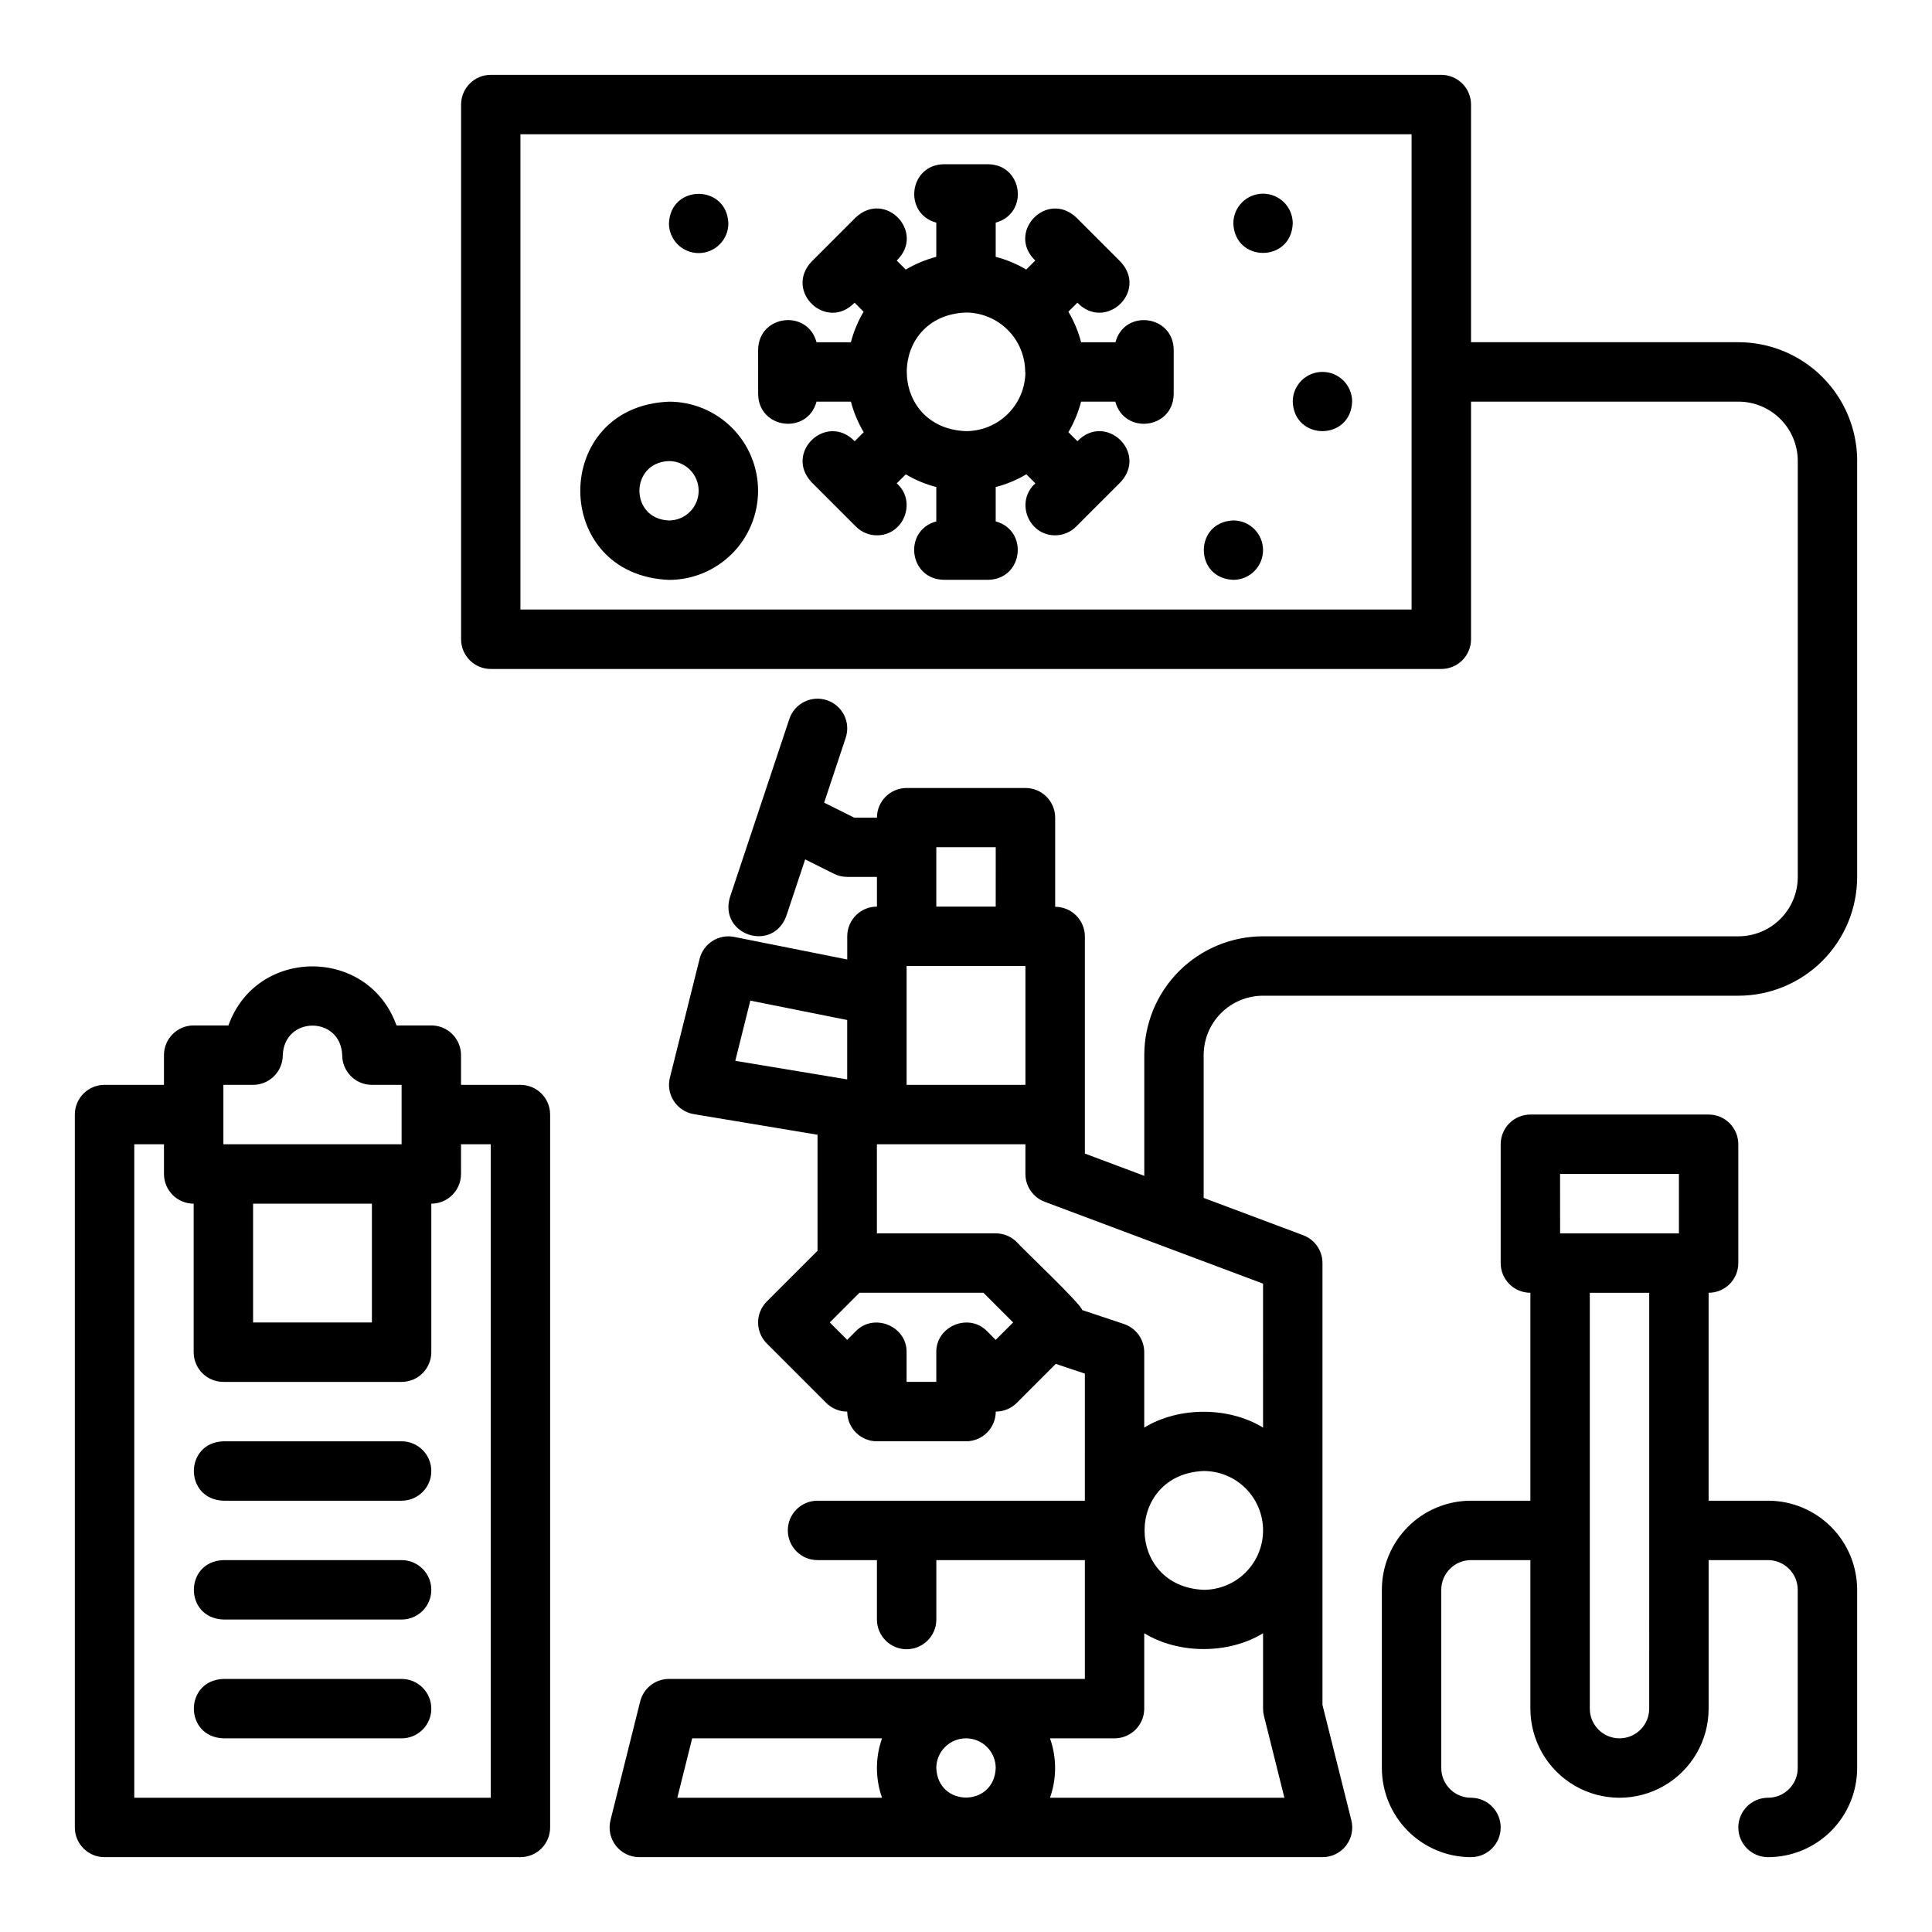 <?xml version="1.0" encoding="UTF-8"?>
<!-- The Best Svg Icon site in the world: iconSvg.co, Visit us! https://iconsvg.co -->
<svg fill="#000000" width="800px" height="800px" version="1.1" viewBox="144 144 512 512" xmlns="http://www.w3.org/2000/svg">
 <path d="m478.72 289.79c0 2.09-0.828 4.09-2.305 5.566-1.477 1.477-3.481 2.309-5.566 2.309-10.43-0.383-10.43-15.359 0-15.742v-0.004c2.086 0 4.09 0.828 5.566 2.305 1.477 1.477 2.305 3.481 2.305 5.566zm0-94.465c-4.348 0-7.871 3.527-7.871 7.875 0.383 10.43 15.359 10.43 15.742 0 0-2.09-0.828-4.09-2.305-5.566-1.477-1.477-3.481-2.309-5.566-2.309zm-149.57 15.746c2.09 0 4.094-0.828 5.566-2.305 1.477-1.477 2.309-3.481 2.309-5.566-0.383-10.43-15.359-10.43-15.742 0h-0.004c0 2.086 0.832 4.09 2.305 5.566 1.477 1.477 3.481 2.305 5.566 2.305zm165.31 31.488c-4.348 0-7.871 3.523-7.871 7.871 0.383 10.43 15.359 10.43 15.742 0h0.004c0-2.086-0.832-4.09-2.309-5.566-1.473-1.477-3.477-2.305-5.566-2.305zm141.7 23.617 0.004 110.21c0 8.352-3.32 16.359-9.223 22.266-5.906 5.906-13.914 9.223-22.266 9.223h-125.95c-4.176 0-8.18 1.656-11.133 4.609-2.953 2.953-4.609 6.957-4.609 11.133v37.844l26.383 9.891h-0.004c3.07 1.152 5.106 4.09 5.106 7.371v117.1l7.637 30.504c0.609 2.359 0.094 4.867-1.402 6.793-1.492 1.926-3.797 3.051-6.234 3.047h-181.05c-2.422 0-4.711-1.117-6.203-3.027-1.492-1.91-2.019-4.402-1.434-6.754l7.871-31.488c0.879-3.504 4.027-5.965 7.637-5.965h110.21v-31.488h-39.363v15.746c0 4.348-3.523 7.871-7.871 7.871s-7.871-3.523-7.871-7.871v-15.746h-15.746c-4.348 0-7.871-3.523-7.871-7.871s3.523-7.871 7.871-7.871h70.848l0.004-33.684-7.715-2.578-10.332 10.344c-1.48 1.477-3.484 2.305-5.57 2.301 0 2.09-0.828 4.09-2.305 5.566-1.477 1.477-3.481 2.305-5.566 2.305h-23.617c-4.348 0-7.871-3.523-7.871-7.871-2.09 0.004-4.094-0.824-5.57-2.301l-15.746-15.746c-1.477-1.477-2.309-3.481-2.309-5.57 0-2.086 0.832-4.09 2.309-5.566l13.441-13.434v-30.75l-32.777-5.461c-2.164-0.359-4.082-1.609-5.289-3.445-1.207-1.84-1.59-4.094-1.055-6.227l7.871-31.488c1.02-4.074 5.062-6.629 9.18-5.805l29.945 5.981v-6.141c0-4.348 3.523-7.871 7.871-7.871v-7.871h-7.871c-1.223 0-2.43-0.285-3.523-0.828l-7.625-3.816-5 15.008c-3.66 9.789-17.898 4.988-14.938-4.981l15.742-47.23v-0.004c1.375-4.125 5.836-6.352 9.961-4.977s6.352 5.832 4.977 9.957l-5.715 17.191 7.981 3.984h6.012c0-4.348 3.523-7.871 7.871-7.871h31.488c2.09 0 4.09 0.828 5.566 2.305 1.477 1.477 2.305 3.481 2.305 5.566v23.617c2.09 0 4.09 0.828 5.566 2.305 1.477 1.477 2.309 3.481 2.309 5.566v57.523l15.742 5.902v-31.988c0-8.352 3.316-16.359 9.223-22.266 5.906-5.902 13.914-9.223 22.266-9.223h125.95c4.176 0 8.18-1.656 11.133-4.609 2.953-2.953 4.609-6.957 4.609-11.133v-110.21c0-4.176-1.656-8.184-4.609-11.133-2.953-2.953-6.957-4.613-11.133-4.613h-70.848v62.977c0 2.086-0.832 4.09-2.309 5.566-1.477 1.477-3.477 2.305-5.566 2.305h-251.9c-4.348 0-7.871-3.523-7.871-7.871v-141.7c0-4.348 3.523-7.875 7.871-7.875h251.9c2.09 0 4.09 0.832 5.566 2.309 1.477 1.477 2.309 3.477 2.309 5.566v62.977h70.848c8.352 0 16.359 3.316 22.266 9.223 5.902 5.902 9.223 13.914 9.223 22.266zm-118.08-86.594h-236.16v125.95h236.16zm-133.82 251.91h31.488v-31.488h-31.488zm7.871-47.23h15.742l0.004-15.746h-15.746zm-53.273 40.867 29.656 4.922v-15.742l-25.672-5.137zm73.633 69.336-7.871-7.871h-32.848l-7.871 7.871 4.613 4.613 2.301-2.312c4.812-4.922 13.539-1.328 13.441 5.57v7.871h7.871v-7.871c-0.098-6.887 8.629-10.508 13.441-5.57l2.301 2.312zm66.234 55.105c0-4.176-1.66-8.18-4.609-11.133-2.953-2.953-6.961-4.609-11.133-4.609-20.879 0.867-20.879 30.621 0 31.488 4.172 0 8.18-1.66 11.133-4.613 2.949-2.953 4.609-6.957 4.609-11.133zm-78.719 55.105c-4.348 0-7.875 3.523-7.875 7.871 0.395 10.43 15.352 10.43 15.742 0h0.004c0-2.086-0.828-4.09-2.305-5.566-1.477-1.477-3.481-2.305-5.566-2.305zm-76.508 15.742h54.25c-1.801-5.094-1.801-10.648 0-15.742h-50.312zm160.88 0-5.422-21.707c-0.156-0.625-0.234-1.266-0.234-1.906v-19.977c-9.133 5.59-22.355 5.578-31.488 0v19.977c0 2.086-0.828 4.09-2.305 5.566-1.477 1.473-3.481 2.305-5.566 2.305h-17.102c1.801 5.094 1.801 10.648 0 15.742zm-5.656-136.24-57.871-21.695v-0.004c-3.07-1.152-5.106-4.09-5.106-7.371v-7.871h-39.359v23.617h31.488c2.086-0.004 4.09 0.824 5.57 2.301 0.984 1.23 17.484 16.828 17.32 18.016l11.09 3.699-0.004 0.004c3.215 1.07 5.383 4.078 5.383 7.469v19.984c9.133-5.59 22.355-5.59 31.488 0zm157.44 81.141v47.23c0 6.262-2.488 12.27-6.918 16.699-4.43 4.43-10.438 6.918-16.699 6.918-4.348 0-7.871-3.523-7.871-7.871 0-4.348 3.523-7.875 7.871-7.875 2.09 0 4.09-0.828 5.566-2.305s2.305-3.477 2.305-5.566v-47.23c0-2.09-0.828-4.09-2.305-5.566-1.477-1.477-3.477-2.309-5.566-2.309h-15.742v39.363c0 8.434-4.504 16.23-11.809 20.449-7.309 4.219-16.309 4.219-23.617 0s-11.809-12.016-11.809-20.449v-39.363h-15.742c-4.348 0-7.875 3.527-7.875 7.875v47.23c0 2.09 0.832 4.09 2.309 5.566 1.477 1.477 3.477 2.305 5.566 2.305 4.348 0 7.871 3.527 7.871 7.875 0 4.348-3.523 7.871-7.871 7.871-6.266 0-12.273-2.488-16.699-6.918-4.43-4.43-6.918-10.438-6.918-16.699v-47.23c0-6.266 2.488-12.273 6.918-16.699 4.426-4.43 10.434-6.918 16.699-6.918h15.742v-55.105c-4.348 0-7.871-3.523-7.871-7.871v-31.488c0-4.348 3.523-7.871 7.871-7.871h47.234c2.086 0 4.09 0.828 5.566 2.305 1.473 1.477 2.305 3.481 2.305 5.566v31.488c0 2.086-0.832 4.09-2.305 5.566-1.477 1.477-3.481 2.305-5.566 2.305v55.105h15.742c6.262 0 12.27 2.488 16.699 6.918 4.43 4.426 6.918 10.434 6.918 16.699zm-78.719-94.465h31.488l-0.004-15.746h-31.488zm23.617 15.742h-15.746v110.21c0 4.348 3.523 7.871 7.871 7.871s7.871-3.523 7.871-7.871zm-291.27-47.23v188.93c0 2.086-0.828 4.09-2.305 5.566-1.477 1.473-3.477 2.305-5.566 2.305h-110.21c-4.348 0-7.875-3.523-7.875-7.871v-188.93c0-4.348 3.527-7.871 7.875-7.871h15.742v-7.875c0-4.348 3.523-7.871 7.871-7.871h9.219c7.438-20.871 37.098-20.852 44.535 0h9.223c2.09 0 4.09 0.828 5.566 2.305 1.477 1.477 2.309 3.481 2.309 5.566v7.871h15.742v0.004c2.09 0 4.09 0.828 5.566 2.305 1.477 1.477 2.305 3.477 2.305 5.566zm-78.719 55.102h31.488v-31.484h-31.488zm-7.871-47.23h47.23v-15.742h-7.871c-4.348 0-7.871-3.527-7.871-7.875-0.395-10.43-15.352-10.43-15.742 0h-0.004c0 2.09-0.828 4.09-2.305 5.566-1.477 1.477-3.481 2.309-5.566 2.309h-7.871zm70.848 0h-7.871v7.871c0 2.09-0.832 4.09-2.309 5.566-1.477 1.477-3.477 2.309-5.566 2.309v39.359c0 2.086-0.828 4.09-2.305 5.566-1.477 1.477-3.477 2.305-5.566 2.305h-47.23c-4.348 0-7.875-3.523-7.875-7.871v-39.359c-4.348 0-7.871-3.527-7.871-7.875v-7.871h-7.871v173.18h94.465zm-23.617 78.719h-47.23c-10.422 0.383-10.441 15.352 0 15.742h47.23v0.004c4.348 0 7.871-3.523 7.871-7.871 0-4.348-3.523-7.875-7.871-7.875zm0 31.488h-47.23c-10.422 0.383-10.441 15.352 0 15.742h47.23v0.004c4.348 0 7.871-3.523 7.871-7.871s-3.523-7.875-7.871-7.875zm0 31.488h-47.23c-10.422 0.383-10.441 15.352 0 15.742h47.23v0.004c4.348 0 7.871-3.523 7.871-7.871 0-4.348-3.523-7.875-7.871-7.875zm94.465-314.88v0.004c0 6.262-2.488 12.27-6.918 16.699-4.43 4.43-10.434 6.918-16.699 6.918-31.332-1.301-31.32-45.941 0-47.23v-0.004c6.266 0 12.27 2.488 16.699 6.918 4.43 4.43 6.918 10.434 6.918 16.699zm-15.742 0-0.004 0.004c0-2.09-0.828-4.09-2.305-5.566-1.477-1.477-3.477-2.305-5.566-2.305-10.43 0.395-10.43 15.352 0 15.742 2.09 0 4.09-0.828 5.566-2.305 1.477-1.477 2.305-3.481 2.305-5.566zm125.89-37.391v11.809c-0.156 9.238-13.066 10.824-15.477 1.969h-9.062c-0.742 2.84-1.875 5.562-3.367 8.09l2.391 2.391c7.457-7.703 18.695 2.953 11.465 10.824l-11.809 11.809c-1.477 1.477-3.481 2.309-5.57 2.312-7.125 0-10.617-8.973-5.234-13.777l-2.391-2.391c-2.535 1.5-5.266 2.633-8.117 3.375v9.102c8.809 2.41 7.262 15.312-1.969 15.477h-11.809c-9.238-0.156-10.824-13.066-1.969-15.477v-9.102c-2.84-0.738-5.562-1.871-8.086-3.367l-2.391 2.383c5.383 4.781 1.898 13.777-5.234 13.777h-0.004c-2.086 0-4.09-0.828-5.566-2.305l-11.809-11.809c-7.273-7.871 3.996-18.508 11.465-10.824l2.391-2.391c-1.504-2.527-2.648-5.254-3.394-8.098h-9.102c-2.41 8.855-15.32 7.262-15.477-1.969l-0.004-11.809c0.156-9.238 13.066-10.824 15.477-1.969l9.105 0.004c0.738-2.84 1.871-5.562 3.363-8.09l-2.383-2.391c-7.457 7.703-18.695-2.953-11.465-10.824l11.809-11.809c7.871-7.262 18.52 3.996 10.824 11.465l2.391 2.391h0.004c2.523-1.496 5.246-2.633 8.086-3.375v-9.062c-8.809-2.41-7.262-15.312 1.969-15.477h11.809c9.238 0.156 10.824 13.066 1.969 15.477v9.062c2.84 0.738 5.562 1.871 8.09 3.363l2.391-2.379c-7.703-7.457 2.953-18.695 10.824-11.465l11.809 11.809c7.273 7.871-3.996 18.508-11.465 10.824l-2.391 2.391c1.496 2.527 2.633 5.246 3.375 8.09h9.102c2.371-8.859 15.281-7.262 15.438 1.965zm-39.359 5.902v0.004c0-4.176-1.66-8.18-4.613-11.133-2.949-2.953-6.957-4.613-11.129-4.613-20.852 0.855-20.84 30.574 0 31.43 4.172 0.016 8.184-1.629 11.148-4.57s4.637-6.938 4.652-11.113z"/>
</svg>